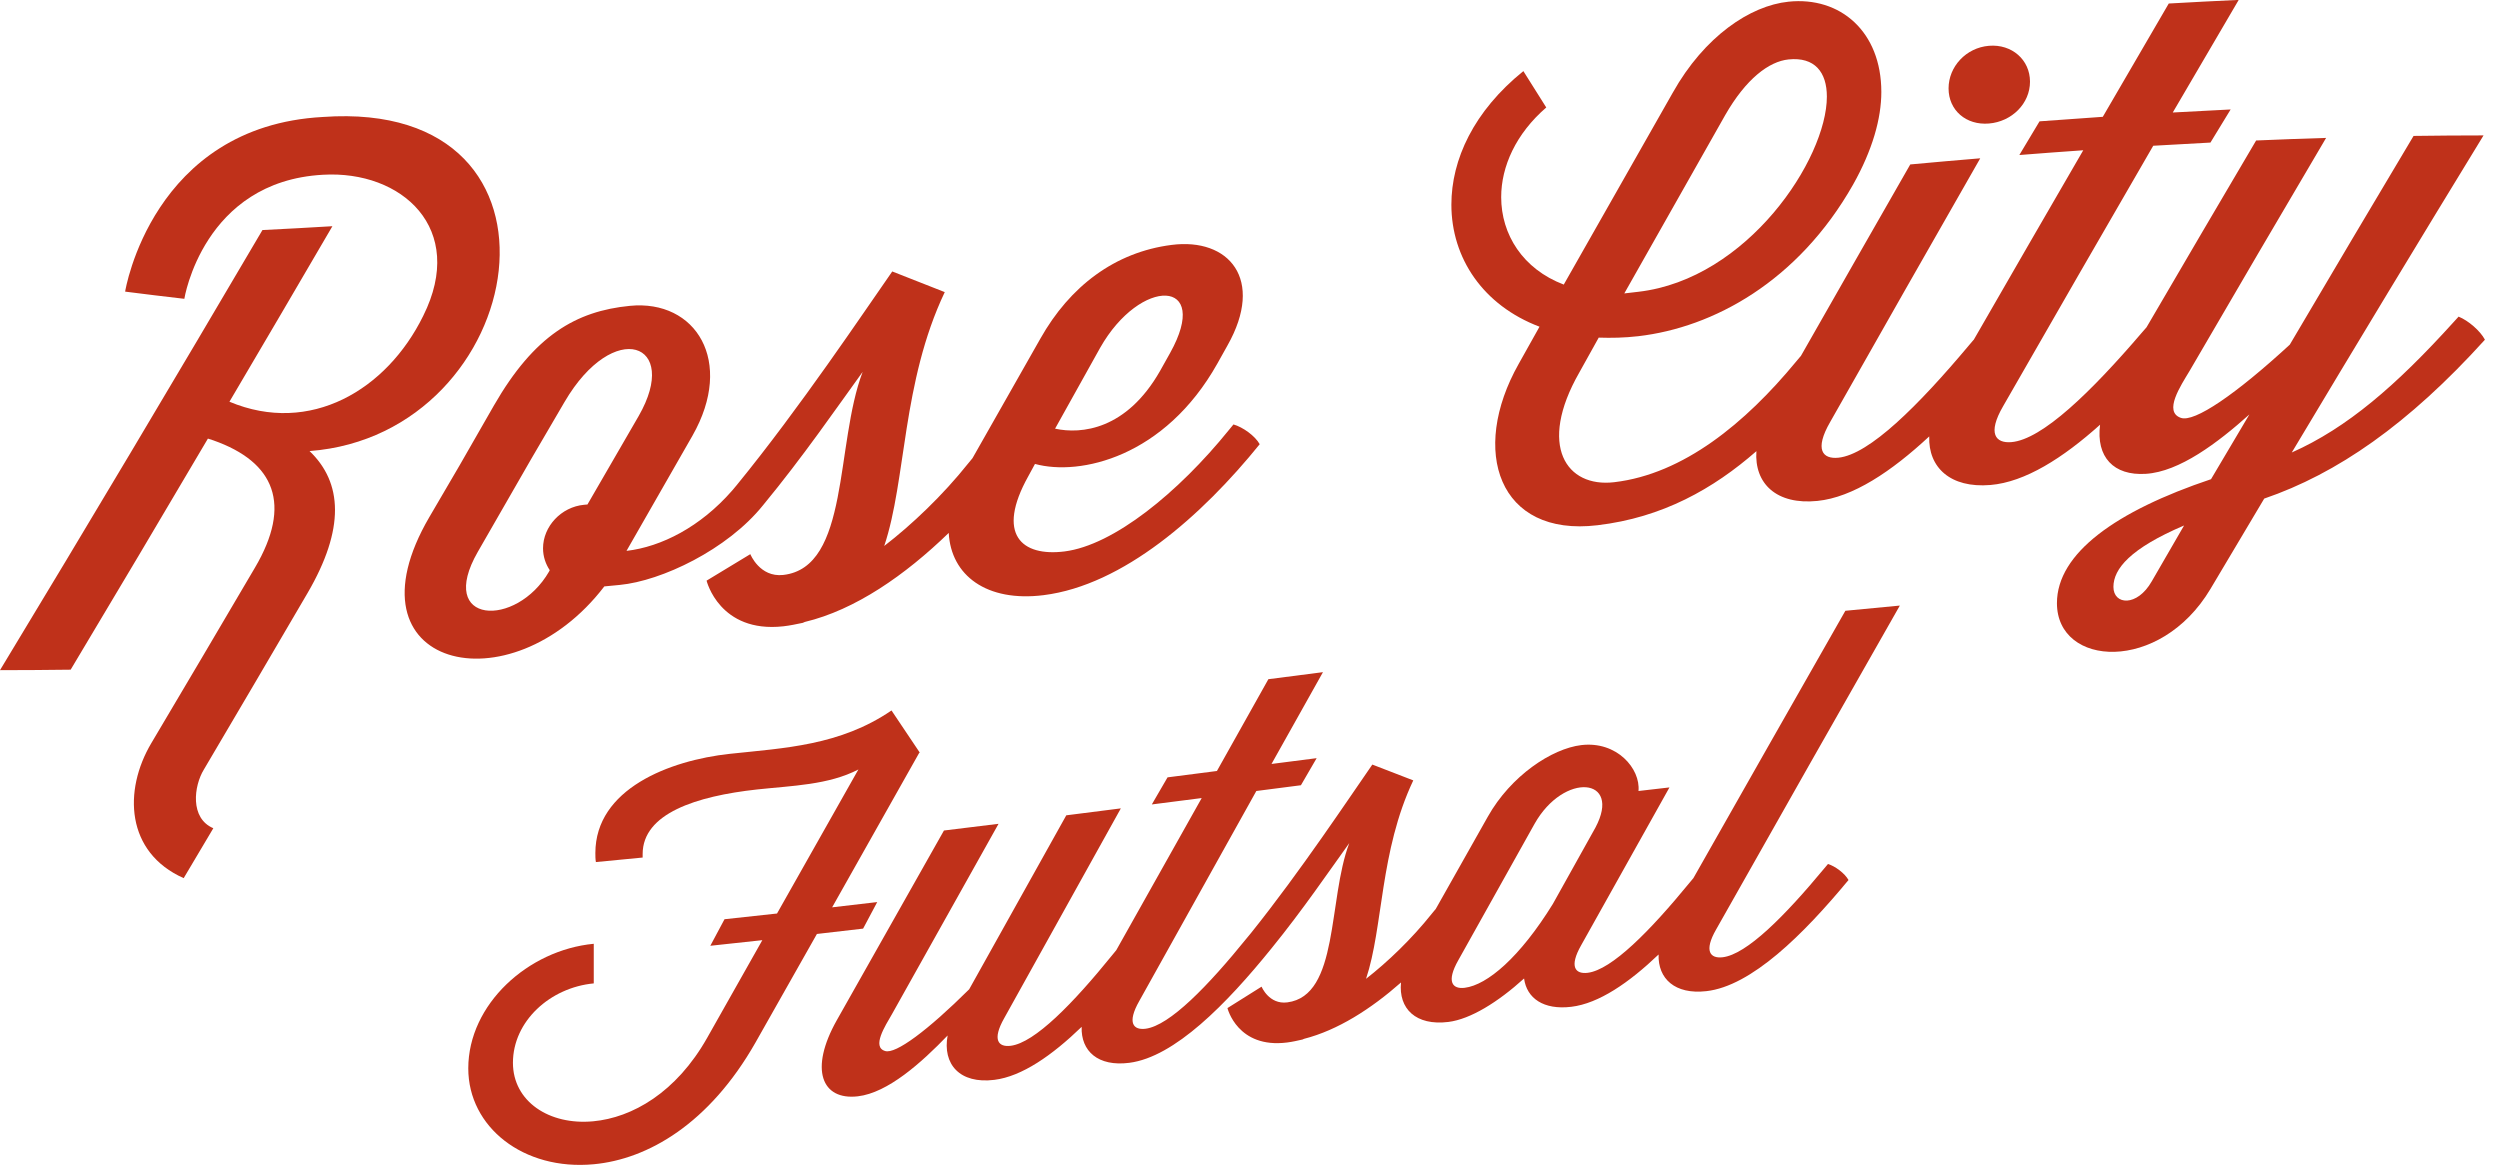 <svg width="103" height="48" viewBox="0 0 103 48" fill="none" xmlns="http://www.w3.org/2000/svg">
<g clip-path="url(#clip0_888_11955)">
<path d="M13.307 4.819C6.266 5.197 5.156 11.992 5.156 12.015C5.97 12.119 6.783 12.217 7.595 12.311C7.595 12.301 8.372 7.472 13.305 7.2C16.549 7.01 19.238 9.41 17.436 13.015C15.94 16.063 12.779 17.946 9.453 16.551C10.868 14.153 12.281 11.743 13.695 9.32C12.734 9.378 11.774 9.431 10.813 9.478C7.208 15.607 3.604 21.658 0 27.611C0.971 27.611 1.94 27.603 2.911 27.591C4.796 24.443 6.681 21.268 8.566 18.07C8.64 18.095 8.713 18.117 8.787 18.142C11.338 19.04 12.031 20.794 10.506 23.384C9.083 25.806 7.66 28.217 6.237 30.613C5.072 32.573 5.185 35.121 7.568 36.179C7.975 35.495 8.382 34.81 8.789 34.123C7.818 33.712 7.985 32.381 8.4 31.704C9.823 29.294 11.246 26.872 12.669 24.437C14.221 21.781 14.11 19.882 12.753 18.584C21.846 17.893 24.259 4.04 13.307 4.819Z" fill="#BF311A"/>
<path d="M24.896 24.16C25.108 24.14 25.321 24.119 25.534 24.099C27.253 23.935 29.97 22.645 31.438 20.815C33.073 18.836 34.515 16.739 35.541 15.322C34.404 18.311 35.014 23.377 32.27 23.688C31.299 23.796 30.913 22.831 30.913 22.831C30.311 23.197 29.71 23.561 29.111 23.923C29.111 23.923 29.639 26.094 32.272 25.804C32.55 25.773 32.8 25.718 33.075 25.661C33.104 25.657 33.131 25.628 33.159 25.624C35.234 25.129 37.293 23.696 39.088 21.956C39.18 23.708 40.648 24.816 43.001 24.52C46.272 24.109 49.516 21.253 51.9 18.301C51.706 17.955 51.207 17.598 50.819 17.487L50.624 17.724C48.545 20.294 45.883 22.463 43.86 22.719C42.085 22.942 41.032 22.013 42.363 19.626C42.455 19.456 42.547 19.284 42.641 19.114C44.497 19.623 47.991 18.832 50.154 14.981C50.293 14.733 50.432 14.486 50.569 14.239C52.121 11.499 50.624 9.786 48.267 10.091C45.939 10.389 44.08 11.79 42.862 13.954C41.93 15.596 40.999 17.238 40.067 18.877L39.895 19.086C38.843 20.407 37.567 21.619 36.43 22.494C37.346 19.765 37.152 15.768 38.924 12.035C38.203 11.753 37.483 11.469 36.761 11.184C35.57 12.887 32.963 16.792 30.358 19.981L30.164 20.212C28.862 21.703 27.253 22.529 25.812 22.696C26.717 21.118 27.623 19.536 28.529 17.951C30.275 14.883 28.668 12.333 25.951 12.601C23.733 12.818 22.013 13.816 20.351 16.704C19.879 17.528 19.409 18.35 18.936 19.172C18.521 19.883 18.105 20.595 17.689 21.304C14.059 27.519 21.016 29.234 24.898 24.16H24.896ZM45.325 14.331C46.989 11.393 49.927 11.464 48.208 14.543C48.069 14.791 47.932 15.038 47.793 15.285C46.407 17.712 44.551 17.896 43.469 17.661C44.089 16.551 44.708 15.441 45.325 14.331ZM19.685 22.737C20.415 21.47 21.144 20.2 21.874 18.93C22.336 18.141 22.798 17.35 23.26 16.559C25.284 13.098 28.056 14.112 26.311 17.144C25.607 18.36 24.906 19.572 24.203 20.785C24.156 20.789 24.111 20.793 24.064 20.797C23.121 20.885 22.373 21.69 22.373 22.59C22.373 22.933 22.483 23.242 22.649 23.491C22.641 23.51 22.631 23.528 22.622 23.547C21.265 25.896 17.965 25.732 19.685 22.737Z" fill="#BF311A"/>
<path d="M81.945 5.089C82.888 5.011 83.636 4.267 83.636 3.365C83.636 2.464 82.888 1.809 81.945 1.887C81.003 1.965 80.281 2.744 80.281 3.643C80.281 4.543 81.003 5.168 81.945 5.089Z" fill="#BF311A"/>
<path d="M101.296 13.043L101.102 13.256C98.718 15.893 96.694 17.633 94.421 18.643C97.054 14.241 99.689 9.885 102.322 5.579C101.361 5.579 100.4 5.587 99.439 5.6C97.739 8.446 96.04 11.314 94.339 14.2C92.121 16.241 90.401 17.422 89.847 17.214C89.126 16.962 89.847 15.891 90.207 15.288C92.084 12.064 93.959 8.861 95.835 5.682C94.874 5.71 93.913 5.747 92.953 5.788C91.448 8.339 89.941 10.907 88.437 13.485L88.242 13.708C86.163 16.137 84.139 18.113 82.864 18.216C82.226 18.267 81.866 17.874 82.53 16.733C84.591 13.137 86.652 9.56 88.713 6.005C89.498 5.958 90.283 5.915 91.07 5.874C91.348 5.418 91.624 4.964 91.902 4.51C91.107 4.549 90.313 4.59 89.518 4.635C90.424 3.083 91.329 1.538 92.235 -0.004C91.274 0.041 90.313 0.09 89.353 0.145C88.447 1.697 87.541 3.253 86.635 4.813C85.767 4.872 84.898 4.933 84.029 4.999C83.751 5.461 83.475 5.923 83.197 6.387C84.074 6.317 84.953 6.252 85.83 6.191C84.325 8.783 82.821 11.389 81.316 14.004C81.316 14.004 81.312 14.004 81.31 14.004C81.245 14.08 81.181 14.155 81.116 14.233C79.037 16.711 77.013 18.731 75.737 18.858C75.099 18.921 74.739 18.535 75.404 17.384C77.464 13.747 79.525 10.124 81.586 6.522C80.625 6.601 79.664 6.687 78.703 6.775C77.199 9.4 75.694 12.037 74.189 14.679C74.189 14.679 74.185 14.679 74.183 14.679C74.118 14.757 74.054 14.832 73.989 14.91C71.91 17.427 69.361 19.532 66.504 19.867C64.536 20.099 63.344 18.367 65.063 15.355C65.331 14.873 65.599 14.393 65.867 13.91C66.394 13.927 66.919 13.918 67.502 13.851C70.579 13.491 74.073 11.612 76.346 7.607C77.15 6.178 77.511 4.876 77.511 3.79C77.511 1.302 75.821 -0.153 73.686 0.07C72.106 0.233 70.221 1.499 68.919 3.817C67.422 6.448 65.926 9.083 64.427 11.725C62.737 11.083 61.849 9.658 61.849 8.123C61.849 6.853 62.459 5.506 63.706 4.428C63.391 3.929 63.078 3.429 62.763 2.93C60.713 4.584 59.797 6.579 59.797 8.431C59.797 10.629 61.099 12.579 63.428 13.46C63.142 13.972 62.855 14.483 62.569 14.994C60.545 18.579 61.737 22.129 65.814 21.64C68.5 21.323 70.591 20.137 72.364 18.588C72.272 19.919 73.188 20.81 74.878 20.638C76.334 20.491 77.924 19.43 79.484 17.98C79.441 19.258 80.353 20.119 82.003 19.982C83.432 19.863 84.99 18.872 86.523 17.498C86.353 18.827 87.079 19.606 88.406 19.522C89.792 19.438 91.372 18.242 92.675 17.075C92.147 17.962 91.622 18.851 91.094 19.743C87.185 21.055 84.746 22.789 84.746 24.85C84.746 27.489 88.989 27.751 91.068 24.269C91.808 23.024 92.546 21.781 93.286 20.542C96.279 19.518 99.219 17.49 102.379 13.996C102.185 13.626 101.686 13.203 101.298 13.047L101.296 13.043ZM71.08 4.739C71.938 3.243 72.881 2.533 73.686 2.449C74.768 2.337 75.267 2.975 75.267 3.981C75.267 6.548 71.996 11.5 67.504 12.021C67.31 12.044 67.116 12.066 66.921 12.089C68.308 9.633 69.694 7.182 71.08 4.739ZM88.653 23.95C88.044 25.017 87.073 24.923 87.073 24.181C87.073 23.439 87.766 22.595 89.984 21.65C89.541 22.415 89.097 23.181 88.653 23.95Z" fill="#BF311A"/>
<path d="M36.145 37.165C35.525 37.238 34.904 37.31 34.284 37.382C35.48 35.261 36.678 33.139 37.874 31.013C37.883 31.013 37.889 31.013 37.897 31.011C37.508 30.433 37.118 29.852 36.73 29.271C34.609 30.721 32.318 30.817 30.067 31.058C27.579 31.328 24.529 32.506 24.529 35.147C24.529 35.272 24.529 35.394 24.551 35.517C25.193 35.456 25.835 35.394 26.477 35.331V35.186C26.477 33.514 28.683 32.802 31.191 32.526C32.641 32.369 34.133 32.342 35.366 31.702C34.248 33.683 33.131 35.662 32.013 37.637C31.291 37.717 30.572 37.797 29.85 37.872L29.265 38.966C29.979 38.89 30.692 38.815 31.408 38.735C30.651 40.078 29.893 41.417 29.137 42.756C27.861 45.017 26.044 46.048 24.443 46.197C22.625 46.369 21.133 45.377 21.133 43.787C21.133 42.073 22.668 40.685 24.463 40.516V38.884C21.759 39.14 19.293 41.376 19.293 44.018C19.293 46.432 21.564 48.239 24.463 47.967C26.692 47.759 29.223 46.299 31.126 42.953C31.97 41.464 32.812 39.972 33.657 38.479C34.291 38.408 34.926 38.334 35.56 38.259C35.754 37.893 35.949 37.525 36.145 37.159V37.165Z" fill="#BF311A"/>
<path d="M78.278 24.949C77.528 25.019 76.78 25.09 76.029 25.164C73.94 28.826 71.851 32.503 69.761 36.191C69.761 36.191 69.759 36.191 69.757 36.191C69.706 36.253 69.657 36.312 69.606 36.373C67.985 38.35 66.404 39.961 65.409 40.08C64.912 40.139 64.63 39.843 65.149 38.935C66.359 36.768 67.572 34.603 68.782 32.442C68.357 32.491 67.932 32.54 67.506 32.589C67.592 31.671 66.619 30.524 65.149 30.698C63.937 30.843 62.25 31.957 61.3 33.644C60.58 34.918 59.862 36.191 59.143 37.467C59.141 37.467 59.139 37.467 59.137 37.467C59.086 37.529 59.036 37.59 58.985 37.651C58.163 38.684 57.168 39.636 56.281 40.327C56.994 38.193 56.843 35.073 58.227 32.152C57.665 31.933 57.102 31.716 56.54 31.5C55.61 32.837 53.576 35.905 51.544 38.438C51.493 38.5 51.444 38.561 51.392 38.622C49.769 40.628 48.191 42.255 47.197 42.384C46.701 42.447 46.419 42.153 46.938 41.241C48.545 38.358 50.154 35.474 51.761 32.589C52.374 32.51 52.987 32.432 53.598 32.352C53.815 31.98 54.032 31.608 54.246 31.236C53.627 31.316 53.005 31.395 52.386 31.475C53.093 30.214 53.799 28.952 54.506 27.693C53.756 27.789 53.005 27.885 52.257 27.983C51.55 29.245 50.845 30.506 50.137 31.765C49.459 31.853 48.782 31.939 48.103 32.027C47.886 32.399 47.67 32.771 47.455 33.143C48.14 33.055 48.825 32.968 49.51 32.88C48.336 34.973 47.161 37.062 45.987 39.154C45.987 39.154 45.987 39.154 45.985 39.154C45.934 39.215 45.885 39.276 45.834 39.338C44.213 41.341 42.632 42.965 41.637 43.087C41.14 43.148 40.858 42.854 41.377 41.942C42.978 39.066 44.579 36.187 46.179 33.305C45.429 33.401 44.679 33.497 43.931 33.591C42.598 35.983 41.263 38.371 39.93 40.759C38.221 42.455 36.902 43.437 36.469 43.302C35.906 43.14 36.469 42.269 36.749 41.783C38.212 39.172 39.676 36.559 41.14 33.941C40.39 34.035 39.639 34.127 38.891 34.217C37.421 36.825 35.949 39.428 34.479 42.028C33.333 44.058 33.852 45.342 35.344 45.168C36.577 45.025 37.961 43.786 39.042 42.662C38.826 43.844 39.539 44.667 40.968 44.49C42.105 44.349 43.346 43.482 44.564 42.306C44.529 43.306 45.239 43.954 46.527 43.788C48.387 43.551 50.528 41.374 52.388 39.07C53.664 37.502 54.788 35.85 55.59 34.736C54.702 37.079 55.179 41.022 53.038 41.298C52.282 41.396 51.977 40.65 51.977 40.65C51.509 40.945 51.041 41.239 50.571 41.533C50.571 41.533 50.982 43.214 53.036 42.95C53.253 42.922 53.447 42.877 53.664 42.828C53.686 42.825 53.707 42.801 53.729 42.799C55.109 42.447 56.481 41.572 57.722 40.477C57.614 41.556 58.329 42.271 59.676 42.104C60.584 41.989 61.711 41.292 62.792 40.313C62.9 41.127 63.593 41.619 64.738 41.48C65.875 41.343 67.116 40.487 68.334 39.325C68.302 40.323 69.009 40.981 70.297 40.836C72.157 40.63 74.298 38.504 76.158 36.257C76.007 35.983 75.616 35.691 75.314 35.596C75.263 35.656 75.214 35.717 75.162 35.776C73.539 37.735 71.961 39.33 70.965 39.44C70.469 39.495 70.186 39.195 70.706 38.291C73.229 33.822 75.753 29.371 78.276 24.945L78.278 24.949ZM63.982 37.236C62.618 39.444 61.277 40.581 60.347 40.697C59.85 40.759 59.568 40.464 60.087 39.552C61.132 37.68 62.179 35.811 63.223 33.943C64.434 31.792 66.836 32.023 65.732 34.096C65.147 35.143 64.564 36.189 63.98 37.238L63.982 37.236Z" fill="#BF311A"/>
</g>
<defs>
<clipPath id="clip0_888_11955">
<rect width="102.376" height="48" fill="white"/>
</clipPath>
</defs>
</svg>
